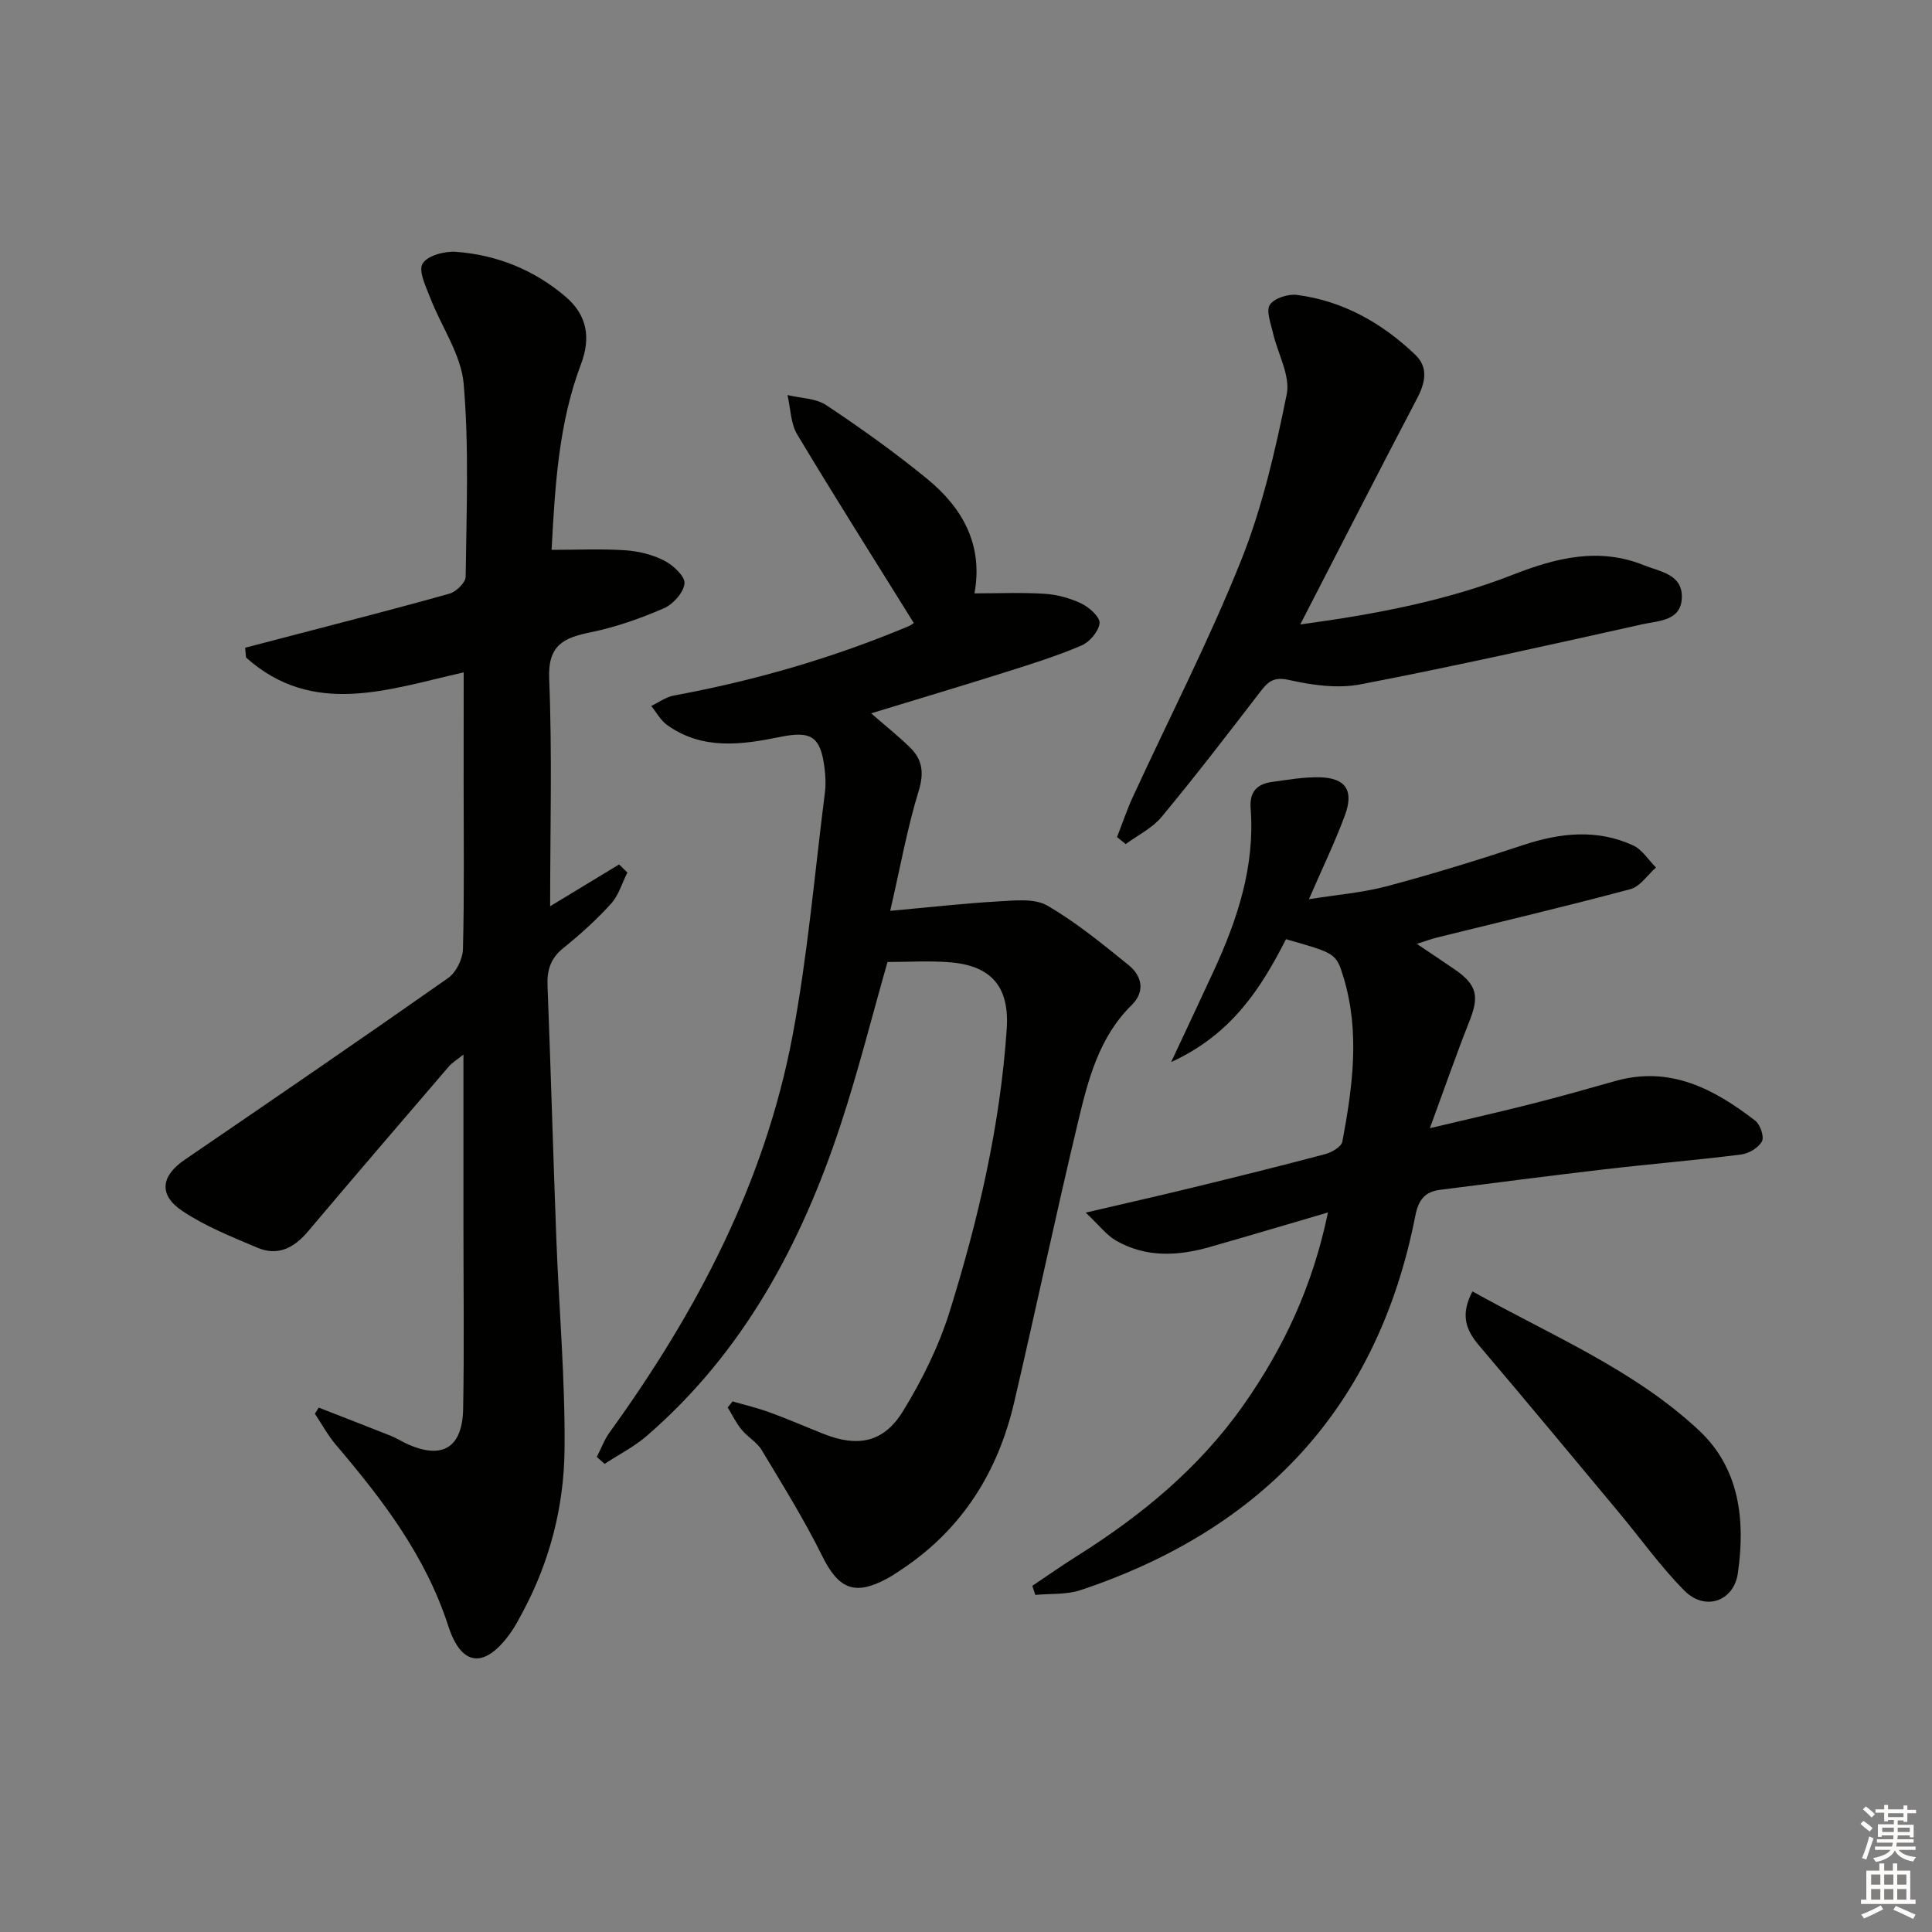 <svg enable-background="new 0 0 400 400" viewBox="0 0 400 400" xmlns="http://www.w3.org/2000/svg"><rect x="0" y="0" width="400" height="400" fill="#808080" stroke="none"/><g fill="#010100"><path d="m96 139.21c-15.51 3.48-31.17 9.36-45.06-3.08-.06-.67-.13-1.35-.19-2.02 2.73-.71 5.47-1.43 8.2-2.14 11.38-2.98 22.79-5.88 34.11-9.06 1.38-.39 3.33-2.28 3.35-3.49.16-13.32.72-26.71-.41-39.94-.52-6.08-4.62-11.83-6.92-17.8-.9-2.33-2.5-5.58-1.59-7.1.99-1.66 4.58-2.62 6.93-2.44 8.47.63 16.15 3.73 22.67 9.28 4.45 3.79 5.28 8.48 3.2 13.97-4.64 12.25-5.37 25.13-6.09 38.45 5.39 0 10.35-.24 15.27.09 2.74.18 5.64.9 8.07 2.15 1.83.94 4.31 3.23 4.18 4.71-.17 1.88-2.36 4.32-4.27 5.15-4.85 2.1-9.94 3.9-15.11 4.96-5.6 1.14-8.93 2.6-8.64 9.63.64 15.59.2 31.23.2 47.1 4.59-2.78 9.43-5.72 14.28-8.66l1.71 1.68c-1.1 2.18-1.8 4.71-3.38 6.45-3.01 3.32-6.37 6.36-9.86 9.17-2.64 2.12-3.42 4.54-3.29 7.79.68 17.45 1.16 34.9 1.82 52.35.55 14.61 1.86 29.23 1.7 43.83-.13 11.65-3.03 23.01-8.63 33.46-.78 1.46-1.55 2.95-2.5 4.3-5.25 7.42-10.15 7.27-12.94-1.36-4.7-14.52-13.59-26.13-23.21-37.44-1.69-1.98-2.95-4.32-4.41-6.5.27-.42.53-.84.8-1.27 4.99 1.95 9.99 3.88 14.97 5.86 1.07.43 2.06 1.07 3.11 1.56 7.38 3.44 11.67 1.01 11.82-7.17.23-12.66.06-25.33.06-37.99 0-11.48 0-22.97 0-35.36-1.44 1.16-2.35 1.69-3 2.45-9.76 11.37-19.52 22.72-29.18 34.17-2.88 3.41-6.24 5.18-10.49 3.37-5.31-2.26-10.79-4.42-15.54-7.61-4.99-3.34-4.38-7.26.48-10.58 18.24-12.46 36.48-24.94 54.56-37.64 1.65-1.16 3.01-3.92 3.07-5.97.29-11.32.14-22.66.14-33.99.01-7.62.01-15.25.01-23.32z"/><path d="m184.31 188.58c8.35-.76 15.39-1.56 22.46-1.96 3.38-.19 7.42-.66 10.07.88 5.98 3.46 11.42 7.94 16.82 12.31 2.78 2.25 3.49 5.48.64 8.28-6.77 6.65-9 15.41-11.08 24.09-4.63 19.35-8.73 38.83-13.26 58.21-3.34 14.3-10.67 26.07-23.04 34.38-1.1.74-2.21 1.5-3.38 2.12-6.67 3.57-9.98 2.01-13.32-4.75-3.72-7.53-8.19-14.71-12.52-21.92-.99-1.64-2.92-2.7-4.16-4.22-1.14-1.39-1.93-3.06-2.88-4.61.34-.42.67-.84 1.01-1.25 2.6.76 5.24 1.38 7.78 2.31 3.74 1.37 7.4 2.97 11.11 4.44 7.06 2.79 12.42 1.78 16.42-4.76 3.95-6.44 7.4-13.43 9.65-20.63 5.93-19.03 10.44-38.42 11.8-58.42.59-8.6-3-13.14-11.77-13.85-4.28-.35-8.61-.06-12.91-.06-3.2 11.19-6.05 22.59-9.72 33.73-8.13 24.67-20.11 47.08-40.12 64.38-2.62 2.27-5.81 3.88-8.74 5.8-.54-.48-1.07-.96-1.61-1.44.88-1.7 1.55-3.56 2.66-5.09 18.01-24.92 32.15-51.74 37.88-82.18 3.12-16.6 4.56-33.51 6.69-50.29.21-1.64.13-3.35-.07-4.99-.81-6.55-2.71-7.84-9.12-6.53-8.08 1.65-16.17 2.78-23.49-2.46-1.34-.96-2.2-2.61-3.28-3.94 1.56-.74 3.05-1.86 4.7-2.16 16.7-3.08 32.92-7.77 48.58-14.35.6-.25 1.11-.69 1.08-.67-8.12-13.05-16.29-25.95-24.14-39.04-1.37-2.29-1.37-5.41-2.01-8.15 2.71.66 5.86.65 8.04 2.1 7.18 4.78 14.24 9.82 20.91 15.28 7.31 6 11.61 13.65 9.76 23.68 5.05 0 9.82-.22 14.56.09 2.59.17 5.29.91 7.63 2.04 1.61.78 3.84 2.8 3.71 4.05-.18 1.7-2.05 3.89-3.73 4.61-5.01 2.15-10.26 3.79-15.47 5.44-9.15 2.89-18.35 5.63-28.09 8.61 2.95 2.57 5.61 4.69 8.03 7.04 2.6 2.53 2.96 5.27 1.81 9.03-2.33 7.57-3.73 15.42-5.89 24.82z"/><path d="m213.73 328.33c3.06-2.05 6.07-4.17 9.19-6.13 13.36-8.4 25.36-18.25 34.53-31.3 8.31-11.82 14.33-24.6 17.49-39.87-8.55 2.5-16.53 4.89-24.55 7.17-6.58 1.87-13.17 2.19-19.32-1.34-2-1.15-3.49-3.17-6.29-5.8 8.36-1.95 15.25-3.5 22.11-5.18 9.19-2.24 18.37-4.51 27.51-6.94 1.35-.36 3.32-1.52 3.52-2.58 2.12-11.3 3.68-22.69.24-34.02-1.52-5.02-1.69-4.97-11.91-7.89-5.2 10.23-11.33 19.77-23.78 25.44 3.34-7.14 6.13-13.03 8.85-18.94 4.91-10.66 8.53-21.64 7.61-33.61-.26-3.36 1.3-5.02 4.38-5.44 3.28-.45 6.59-1.04 9.87-.97 5.41.12 7.18 2.69 5.27 7.87-2.06 5.58-4.67 10.95-7.45 17.37 5.75-.92 11.1-1.34 16.2-2.7 9.44-2.52 18.8-5.4 28.07-8.48 7.69-2.56 15.29-3.4 22.81.02 1.9.86 3.2 3.03 4.78 4.6-1.76 1.54-3.29 3.94-5.31 4.48-13.3 3.56-26.7 6.72-40.06 10.02-1.11.27-2.19.69-4.15 1.31 3.01 2.03 5.45 3.64 7.86 5.3 4.57 3.15 5.08 5.52 3.08 10.57-2.73 6.89-5.16 13.9-8.24 22.29 8.04-1.91 14.58-3.39 21.08-5.04 5.79-1.47 11.54-3.09 17.29-4.72 11.36-3.22 20.47 1.63 29 8.21 1.04.8 1.89 3.34 1.38 4.28-.72 1.33-2.72 2.52-4.31 2.72-9.39 1.18-18.83 1.96-28.23 3.06-11.38 1.32-22.74 2.82-34.1 4.25-3.17.4-4.48 2.08-5.13 5.41-7.75 39.5-31.51 64.85-69.31 77.47-2.91.97-6.23.69-9.36.99-.22-.62-.42-1.25-.62-1.88z"/><path d="m269.2 129.29c15.86-2.16 30.33-4.93 44.13-10.34 8.93-3.5 17.8-5.67 27.07-1.91 3.21 1.3 7.84 1.81 7.81 6.51-.03 5.03-4.78 4.95-8.13 5.69-19.43 4.32-38.86 8.69-58.41 12.45-4.73.91-10.01.17-14.8-.91-3.23-.73-4.37.39-6 2.51-6.68 8.7-13.37 17.4-20.37 25.84-1.93 2.33-4.93 3.78-7.44 5.63-.6-.48-1.2-.96-1.79-1.45 1.09-2.79 2.04-5.64 3.29-8.35 7.49-16.27 15.72-32.25 22.37-48.86 4.41-11.01 7.11-22.8 9.47-34.46.79-3.89-1.88-8.45-2.85-12.73-.44-1.96-1.47-4.58-.63-5.82.92-1.36 3.78-2.27 5.62-2.03 9.54 1.25 17.61 5.82 24.48 12.39 2.79 2.67 2.06 5.83.33 9.12-7.93 15.11-15.68 30.31-24.15 46.72z"/><path d="m304.86 267.37c16.36 9.14 33.4 16.17 46.89 28.77 8.46 7.9 9.62 18.68 8.06 29.55-.84 5.91-6.84 7.91-11.06 3.65-5-5.04-9.15-10.91-13.72-16.38-9.57-11.48-19.12-22.98-28.79-34.37-2.72-3.19-3.96-6.34-1.38-11.22z"/></g><path d="m385.2 377.6.6-.6c.6.4 1.3.9 1.9 1.5l-.6.7c-.8-.6-1.4-1.1-1.9-1.6zm.3 7.1c.6-1.4 1.1-2.9 1.5-4.5.3.1.6.3.9.4-.5 1.4-1 2.9-1.5 4.4zm.2-10.1.6-.6c.7.5 1.3 1.1 1.9 1.6l-.7.7c-.6-.6-1.2-1.2-1.8-1.7zm8.4-.8h.8v.9h1.8v.7h-1.8v1.8h-.8v-.3h-1.2v.9h3.3v2.6h-.8v-.4h-2.5c0 .3 0 .6-.1.8h3.4v.7h-3.5c0 .3-.1.6-.1.8h4v.7h-3.5c.7.9 1.9 1.3 3.6 1.5-.2.2-.4.5-.6.9-1.9-.3-3.2-1.1-3.8-2.3-.5 1.1-1.8 2-3.9 2.4-.2-.3-.4-.5-.6-.8 1.9-.4 3.1-.9 3.6-1.7h-3.2v-.7h3.5c.1-.2.1-.5.2-.8h-3.3v-.7h3.4c0-.2 0-.5 0-.8h-2.4v.3h-.8v-2.6h3.3v-.9h-1.2v.3h-.8v-1.8h-1.8v-.7h1.8v-.9h.8v.9h3.2zm-4.4 5.5h2.4c0-.3 0-.6 0-.9h-2.4zm1.2-3.1h3.2v-.8h-3.2zm4.4 2.2h-2.4v.9h2.5v-.9z" fill="#fcfbfa"/><path d="m389.2 385.8h.9v1.5h1.8v-1.5h.9v1.5h2.7v6h1.1v.9h-11.3v-.9h1.1v-6h2.7v-1.5zm.2 8.7.5.8c-1.2.6-2.5 1.3-4 1.9-.2-.3-.3-.6-.6-.8 1.6-.6 3-1.3 4.1-1.9zm-2-4.3h1.9v-2.1h-1.9zm0 3.1h1.9v-2.2h-1.9zm2.7-3.1h1.9v-2.1h-1.9zm0 3.1h1.9v-2.2h-1.9zm2.4 1.3c1.4.6 2.7 1.2 4.1 1.8l-.5.9c-1.5-.7-2.8-1.4-4.1-1.9zm2.2-6.5h-1.9v2.1h1.9zm-1.9 5.2h1.9v-2.2h-1.9z" fill="#fcfbfa"/></svg>